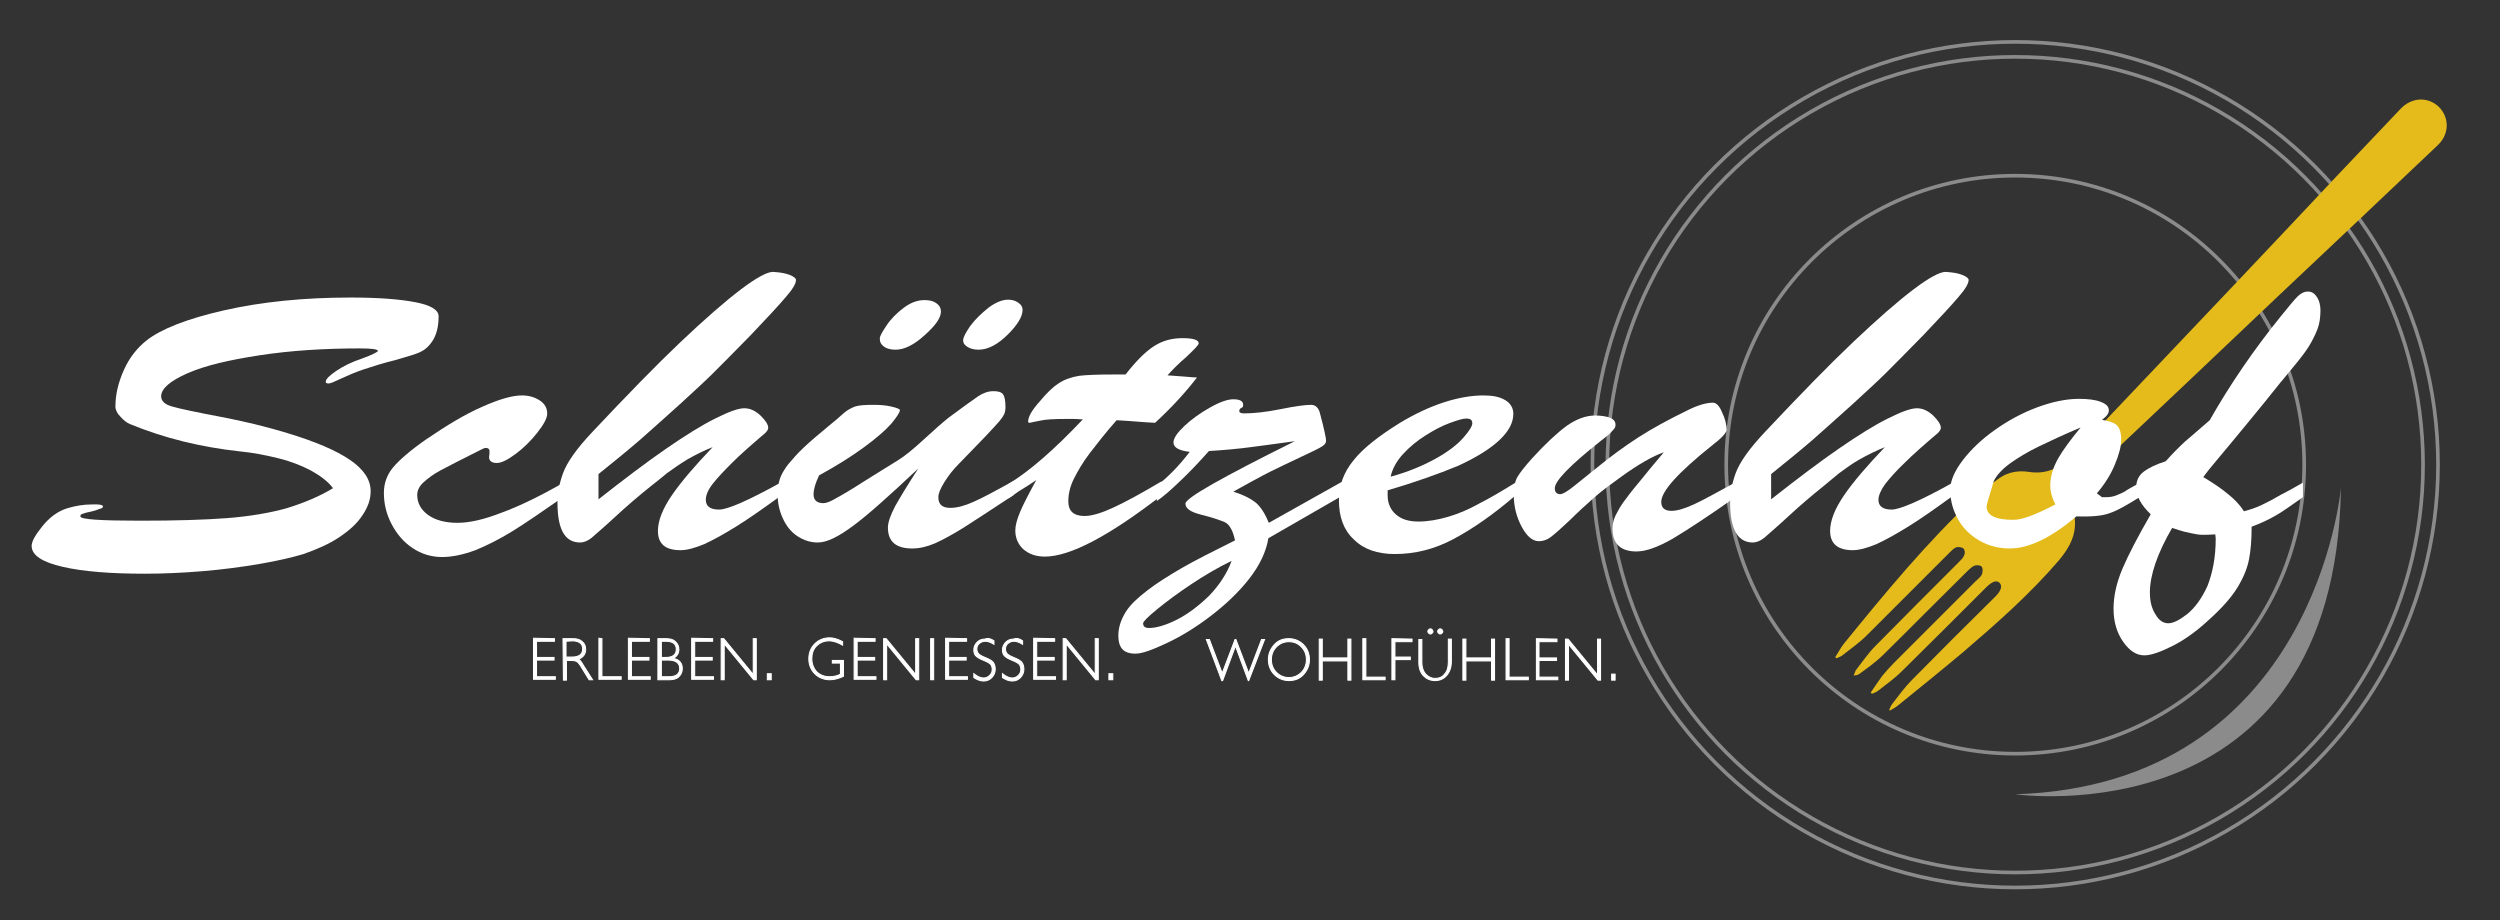 <?xml version="1.0" encoding="utf-8"?>
<!-- Generator: Adobe Illustrator 26.0.3, SVG Export Plug-In . SVG Version: 6.00 Build 0)  -->
<svg version="1.1" id="Ebene_1" xmlns="http://www.w3.org/2000/svg" xmlns:xlink="http://www.w3.org/1999/xlink" x="0px" y="0px"
	 viewBox="0 0 584.8 215.3" style="enable-background:new 0 0 584.8 215.3;" xml:space="preserve">
<rect x="0" y="0" width="584.8" height="215.3" fill="#333333" stroke="none"/>
<style type="text/css">
	.st0{fill:none;stroke:#8B8B8B;stroke-width:0.85;stroke-miterlimit:10;}
	.st1{fill:#E4BB1B;}
	.st2{fill:#8B8B8B;}
	.st3{fill:#FFFFFF;}
	.st4{fill:#FFFFFF;stroke:#FFFFFF;stroke-width:0.25;stroke-miterlimit:10;}
</style>
<circle class="st0" cx="471.4" cy="108.7" r="67.6"/>
<circle class="st0" cx="471.4" cy="108.7" r="95.4"/>
<circle class="st0" cx="471.4" cy="108.7" r="98.9"/>
<g>
	<path class="st1" d="M441.9,166.1c0.2-0.5,0.4-1,0.7-1.4c1.5-1.9,2.9-3.9,4.6-5.6c6.5-6.6,13-13.1,19.6-19.6c1.3-1.3,1.6-2.4,1-3.1
		c-0.7-0.8-1.8-0.4-3.2,1c-6.5,6.5-13.1,13.1-19.7,19.6c-1.7,1.7-3.7,3.1-5.6,4.6c-0.4,0.3-0.9,0.5-1.4,0.7
		c-0.1-0.1-0.2-0.2-0.3-0.3c0.9-1.3,1.8-2.7,2.7-3.9c0.9-1.1,1.9-2.2,2.9-3.2c6.3-6.3,12.6-12.6,18.9-18.9c0.5-0.5,1.2-1,1.5-1.6
		c0.2-0.5,0.3-1.5-0.1-1.9c-0.3-0.3-1.3-0.4-1.8-0.1c-0.6,0.3-1.2,0.9-1.7,1.4c-6.5,6.4-12.9,12.9-19.4,19.3
		c-1.7,1.7-3.7,3.1-5.6,4.5c-0.4,0.3-0.8,0.4-1.4,0.4c0.2-0.4,0.3-0.8,0.5-1.2c1.5-1.9,2.9-4,4.6-5.7c6.5-6.6,13-13.1,19.6-19.7
		c0.5-0.5,1-1,1.2-1.6c0.2-0.4,0.1-1.2-0.2-1.5c-0.4-0.3-1.1-0.4-1.6-0.3c-0.6,0.2-1.1,0.7-1.5,1.1c-6.5,6.5-13,13-19.5,19.5
		c-1.7,1.7-3.7,3.1-5.6,4.6c-0.4,0.4-1,0.5-1.5,0.8c-0.1-0.1-0.2-0.2-0.3-0.3c0.7-1,1.2-2.1,2-3.1c9.6-11.8,19.3-23.6,30.5-34.1
		c1.9-1.8,4-3.3,6.1-4.8c2-1.3,4.3-1.7,6.8-1.3c3.9,0.6,7.2-0.9,9.9-3.7c5.5-5.8,11-11.6,16.5-17.4c15.2-16,30.4-32,45.5-48.1
		c5-5.3,10-10.5,15-15.8c2.6-2.7,6.4-2.8,8.9-0.4c2.5,2.5,2.5,6.4-0.3,9c-12.2,11.6-24.5,23.2-36.8,34.8
		c-14.4,13.7-28.9,27.4-43.3,41c-2,1.9-4,4-4.6,6.8c-0.3,1.2-0.5,2.6-0.3,3.8c0.8,4.3-1,7.6-3.6,10.7c-6.7,7.8-14.4,14.6-22.1,21.2
		c-5.1,4.3-10.3,8.5-15.5,12.7c-0.6,0.5-1.2,0.8-1.9,1.2C442.1,166.2,442,166.1,441.9,166.1z"/>
</g>
<path class="st2" d="M547.6,114c0,0-5.9,69.6-76.2,71.8C471.4,185.8,546.4,196.5,547.6,114z"/>
<g>
	<path class="st3" d="M77.9,114.2c-1.1-1.5-2.8-2.8-5.1-4.1c-2.3-1.2-4.8-2.2-7.7-2.9c-2.8-0.7-5.8-1.3-8.9-1.6
		c-9.2-1-17.8-3.1-25.8-6.4c-0.7-0.3-1.4-0.8-2.2-1.7c-0.8-0.8-1.2-1.6-1.2-2.4c0-2.9,0.7-5.7,2-8.6s3.1-5.1,5.2-6.8
		c3.4-2.7,9.4-5.1,18.2-7.1s18.7-3,29.6-3c6.6,0,11.6,0.4,15.2,1.1s5.4,1.8,5.4,3.3c0,2.4-0.5,4.3-1.4,5.7s-1.9,2.2-3,2.7
		s-2.9,1-5.6,1.8c-2.9,0.7-5.4,1.5-7.5,2.2s-3.9,1.5-5.4,2.2s-2.4,1.1-2.8,1.1c-0.5,0-0.7-0.1-0.7-0.4c0-0.6,0.8-1.4,2.4-2.5
		s3.6-2.1,6-2.9c2.5-0.9,3.8-1.6,3.8-1.8c0-0.4-1.4-0.6-4.2-0.6c-8.4,0-16.2,0.5-23.4,1.6S48,85.5,43.9,87.3s-6.2,3.6-6.2,5.4
		c0,1.1,0.8,1.9,2.6,2.4c1.7,0.5,5.5,1.3,11.3,2.4s11,2.4,15.6,3.8c6.6,2,11.5,4.1,14.7,6.3c3.2,2.2,4.8,4.6,4.8,7.3
		c0,1.9-0.6,3.7-1.9,5.6c-1.2,1.9-3.1,3.6-5.5,5.2s-5.2,2.8-8.3,3.9c-2.7,0.8-6.1,1.6-10.2,2.3s-8.5,1.3-13.3,1.7s-9.3,0.6-13.6,0.6
		c-8,0-14.4-0.5-19.2-1.6s-7.3-2.7-7.3-4.9c0-1,0.8-2.5,2.5-4.6s3.6-3.5,5.8-4.2c2-0.6,3.9-0.9,5.7-0.9c1.8-0.1,2.7,0.1,2.7,0.5
		c0,0.1-0.1,0.2-0.2,0.3s-0.3,0.2-0.5,0.2c-0.2,0.1-0.4,0.1-0.5,0.2c-0.9,0.3-1.6,0.5-2.2,0.6s-1,0.3-1.4,0.4s-0.5,0.3-0.5,0.6
		c0,0.7,4.7,1,14.1,1c8.2,0,14.9-0.2,20.2-0.6c5.2-0.4,9.9-1.2,13.9-2.3C70.9,117.7,74.6,116.2,77.9,114.2z"/>
	<path class="st3" d="M131.7,113v3.3c-4.9,3.4-8.8,6.1-11.9,8s-5.9,3.3-8.6,4.4c-2.7,1-5.3,1.6-7.8,1.6s-4.8-0.7-6.9-2.1
		c-2.1-1.4-3.7-3.3-4.9-5.6c-1.2-2.3-1.8-4.7-1.8-7.3c0-2.2,0.7-4.2,2.1-5.9c1.4-1.7,4-4,7.9-6.7c4.7-3.2,9-5.8,12.9-7.5
		c4-1.8,7.1-2.7,9.4-2.7c1.6,0,3,0.4,4.2,1.2s1.7,1.8,1.7,3.1c0,1-0.8,2.5-2.3,4.4s-3.2,3.6-5.1,5s-3.3,2.1-4.4,2.1
		c-1.2,0-1.8-0.5-1.8-1.4c0-0.3,0.1-0.5,0.1-0.7s0-0.5,0-0.7c0-0.4-0.2-0.6-0.6-0.7s-0.8,0.1-1.4,0.4c-4.6,2.3-7.7,3.9-9.4,4.8
		s-3,1.9-4,2.8s-1.5,1.9-1.5,3c0,1.9,0.9,3.5,2.6,4.7s4,1.8,6.8,1.8c2.9,0,6.3-0.8,10.4-2.4C121.5,118.4,126.2,116.1,131.7,113z"/>
	<path class="st3" d="M182.6,112.9v3.1c-4,2.9-7.4,5.3-10.3,7.1c-2.9,1.8-5.4,3.2-7.6,4.2c-2.2,0.9-4,1.4-5.5,1.4
		c-3.6,0-5.3-1.5-5.3-4.5c0-2.4,1.1-5.2,3.3-8.4c2.2-3.2,5.4-6.9,9.5-11.2c-2.1,0.8-4,1.8-5.8,2.8c-1.8,1.1-3.4,2.2-4.9,3.3
		c-1.4,1.2-2.6,2.1-3.6,2.9c-3,2.4-5.8,4.8-8.5,7.3s-4.6,4.1-5.5,4.9c-1,0.8-1.9,1.1-2.7,1.1c-3.6,0-5.3-3.1-5.3-9.4
		c0-2.1,0.4-4.3,1.3-6.8c0.9-2.5,3.2-5.8,7-9.8c8-8.5,14.8-15.5,20.5-20.9s10.4-9.5,14.1-12.3c3.7-2.8,6.2-4.1,7.5-4.1
		c1.6,0.1,2.9,0.3,3.9,0.7c1,0.4,1.5,0.8,1.5,1.2c0,0.8-0.8,2.2-2.4,4c-1.6,1.9-4.3,4.8-8.1,8.8c-4.1,4.2-7.1,7.2-8.8,8.9
		s-4.3,4.1-7.8,7.3c-3.4,3.1-6.6,5.9-9.4,8.4c-2.9,2.5-6.1,5.1-9.7,8v5.9c6.1-4.8,11.4-8.8,15.9-11.9s8.2-5.4,11.4-7
		s5.4-2.4,6.8-2.4c1.4,0,2.6,0.6,3.8,1.7c1.2,1.2,1.8,2.1,1.8,2.9c0,0.3-0.2,0.7-0.7,1.2c-3.3,2.8-5.9,5.1-7.8,7s-3.4,3.5-4.5,4.9
		s-1.6,2.7-1.6,3.7c0,1.5,1,2.3,3.1,2.3C170.2,119.2,175,117.1,182.6,112.9z"/>
	<path class="st3" d="M214.8,109.6c-6.6,6.2-11.6,10.7-15.1,13.3s-6.2,4-8.4,4c-1.7,0-3.3-0.5-4.8-1.5s-2.6-2.4-3.4-4.2
		c-0.8-1.7-1.2-3.6-1.2-5.6c0-1.3,0.2-2.5,0.5-3.5s1-2.2,1.9-3.4c1-1.2,2.2-2.6,3.8-4.1s3.5-3.1,5.8-5c1.4-1.1,2.5-2.1,3.4-2.9
		s1.9-1.3,2.7-1.6c0.9-0.3,2.3-0.4,4.3-0.4c1.5,0,2.9,0.1,4.2,0.4s2,0.6,2,0.8c0,0.6-0.7,1.6-2,3.2c-1.3,1.5-3.5,3.4-6.5,5.6
		s-6.4,4.3-10.4,6.5c-0.9,1.9-1.3,3.4-1.3,4.4c0,1.4,0.8,2.1,2.3,2.1c0.6,0,1.5-0.3,2.7-1c1.3-0.7,3.4-1.9,6.5-3.9
		c3-1.9,5.8-3.6,8.2-5.1c1.8-1.1,3.8-2.8,6.2-5s4.2-3.8,5.7-5c3.4-2.5,5.7-4.2,6.9-5s2.4-1.2,3.6-1.2c1.1,0,1.8,0.2,2.2,0.7
		s0.6,1.5,0.6,3c0,0.7-0.1,1.2-0.3,1.7c-0.2,0.4-0.6,1-1.1,1.6s-1.7,1.9-3.4,3.7s-3.8,3.9-6.1,6.3c-1.3,1.3-2.4,2.7-3.4,4.3
		c-1,1.6-1.4,2.7-1.4,3.5c0,1.7,0.9,2.5,2.8,2.5c1.6,0,3.4-0.5,5.4-1.4c2.1-0.9,5.2-2.6,9.4-4.9v3.3c-5.3,3.5-9.3,6.1-11.8,7.7
		c-2.6,1.6-4.8,2.8-6.6,3.6c-1.9,0.8-3.6,1.2-5.3,1.2c-3.8,0-5.7-1.6-5.7-4.9c0-1.2,0.6-2.9,1.7-5
		C210.4,116.6,212.2,113.6,214.8,109.6z M209.5,81.8c-1.1,0-2-0.2-2.7-0.7s-1-1.1-1-1.9c0-0.6,0.6-1.6,1.6-3.1s2.4-2.9,4-4.1
		s3.2-1.8,4.8-1.8c1.2,0,2.1,0.2,2.8,0.7s1.1,1.1,1.1,2c0,1.4-1.2,3.2-3.8,5.5C213.8,80.7,211.5,81.8,209.5,81.8z M228.9,81.8
		c-1,0-1.8-0.2-2.5-0.6s-1.1-0.9-1.1-1.6s0.6-1.8,1.7-3.4c1.2-1.6,2.6-2.9,4.2-4.2c1.6-1.2,3.2-1.9,4.6-1.9c0.9,0,1.7,0.2,2.4,0.7
		s1,1,1,1.7c0,1.5-1.1,3.4-3.4,5.7S231.2,81.8,228.9,81.8z"/>
	<path class="st3" d="M260.4,87.6h2.9c2.4-3.1,4.6-5.3,6.6-6.6s4.2-1.9,6.7-1.9s3.8,0.4,3.8,1.2c0,0.4-1,1.4-2.9,3.2
		c-2,1.7-3.4,3.2-4.4,4.3c1.5,0.1,2.9,0.2,4.1,0.3c1.2,0.1,2.1,0.2,2.8,0.2c-2.6,3.4-5.9,7-9.8,10.6c-1.3-0.1-2.4-0.1-3.2-0.2
		c-0.9-0.1-1.7-0.1-2.6-0.2s-2-0.1-3.2-0.2c-2.5,2.8-4.5,5.4-6.2,7.6s-2.9,4.3-3.8,6.1s-1.3,3.6-1.3,5.3c0,2.2,1.2,3.4,3.8,3.4
		c1.7,0,4-0.7,6.8-2s6.5-3.3,11.2-6.1v3.3c-12.3,9.5-21.4,14.3-27.3,14.3c-2.1,0-3.7-0.6-5-1.7c-1.2-1.1-1.9-2.6-1.9-4.4
		c0-1.2,0.4-2.6,1.1-4.3c0.7-1.7,2-4.2,3.8-7.5c-0.6,0.4-1.2,0.8-1.8,1.2c-0.6,0.4-1.1,0.7-1.6,1s-1,0.6-1.5,1s-1.1,0.7-1.6,1.1
		v-3.4c4.8-2.9,10.6-7.9,17.4-15.1c-0.7,0-1.3-0.1-1.9-0.1c-0.6,0-1.3,0-2.1,0c-2.7,0-4.7,0.1-6,0.4c-0.6,0.1-1.1,0.2-1.5,0.3
		c-0.5,0.1-0.8,0.2-1,0.2s-0.3-0.1-0.3-0.3c0-1.1,0.9-2.7,2.8-4.8c1.5-1.8,2.9-3.2,4.3-4.1c1.3-0.9,3-1.5,4.9-1.8
		C254.2,87.7,256.9,87.6,260.4,87.6z"/>
	<path class="st3" d="M270.6,117.2v-3.6c2.5-1.9,5.1-4.5,7.7-7.9c-2.5-0.3-3.8-1-3.8-2.2c0-1,0.9-2.3,2.6-3.9s3.7-3,6-4.3
		s4.1-1.9,5.4-1.9c1.5,0,2.3,0.4,2.3,1.3c0,0.4-0.1,0.6-0.4,0.7c-0.4,0.2-0.5,0.4-0.5,0.8c0,0.3,0.4,0.5,1.1,0.5
		c2.3,0,5.1-0.3,8.6-1c3.4-0.7,5.8-1,7.1-1c1,0,1.8,0.7,2.1,2.1c1,3.7,1.4,5.8,1.4,6.3s-0.3,0.9-0.9,1.3s-2.2,1.2-4.8,2.4
		c-2.6,1.2-5,2.4-7.3,3.5c-2.2,1.1-5.1,2.7-8.7,4.7c2.5,0.8,4.2,1.7,5.4,2.7c1.1,1,2.1,2.6,2.9,4.6l17.1-9.6v3.3l-17.2,9.9
		c-0.5,3.1-2,6.3-4.5,9.5s-5.6,6.1-9,8.7c-3.4,2.6-6.8,4.7-10.2,6.3c-3.4,1.6-5.8,2.5-7.4,2.5c-1.5,0-2.5-0.4-3.1-1.1
		c-0.6-0.7-0.9-1.7-0.9-3.1c0-1.9,0.6-3.7,1.7-5.5s2.9-3.4,5.1-5.1s4.9-3.4,8-5.2s7.3-3.9,12.5-6.5c-0.5-2.3-1.3-3.8-2.5-4.3
		s-3-1.1-5.4-1.7s-3.7-1.4-3.7-2.6c0-1.3,8.5-6.1,25.6-14.6c-2.7,0.4-6,0.8-9.6,1.3s-7.2,0.8-10.5,1c-2.3,2.6-4.5,4.9-6.6,6.9
		C273.9,114.6,272.1,116.2,270.6,117.2z M288.1,131.2c-3.3,1.6-6.5,3.5-9.5,5.5s-5.7,4-7.9,5.8c-2.2,1.8-3.3,2.9-3.3,3.3
		c0,0.8,0.5,1.1,1.4,1.1c1.6,0,3.8-0.6,6.4-1.9c2.6-1.3,5.1-3.2,7.6-5.6C285.2,136.9,287,134.2,288.1,131.2z"/>
	<path class="st3" d="M324.6,114.7v1.2c0,1.9,0.7,3.4,2,4.5s3,1.6,5.2,1.6s4.5-0.4,6.9-1.1s4.8-1.7,7.1-3c2.4-1.2,5.3-2.9,8.7-5v3
		c-5.1,4.4-10,7.8-14.5,10.2s-9.1,3.5-13.7,3.5c-4.1,0-7.3-1.1-9.6-3.4c-2.4-2.2-3.5-5.3-3.5-9.2c0-3.4,1.1-6.5,3.4-9.3
		c2.2-2.8,5.9-5.7,10.9-8.8c3.5-2.1,6.9-3.7,10.3-4.8s6.5-1.6,9.2-1.6c2.1,0,3.8,0.3,5.1,1.1c1.2,0.7,1.9,1.8,1.9,3.2
		c0,2.1-1.1,4.1-3.2,6.1s-5.4,4.1-9.8,6.1C336.4,110.9,331,112.8,324.6,114.7z M325.3,111.5c4.1-1.1,7.6-2.6,10.5-4.2
		s5.1-3.3,6.5-4.9s2.1-2.7,2.1-3.4c0-0.8-0.5-1.1-1.4-1.1c-0.8,0-2.1,0.4-4,1.1s-3.7,1.7-5.6,2.9c-1.9,1.2-3.6,2.6-5.1,4.2
		S325.7,109.6,325.3,111.5z"/>
	<path class="st3" d="M400.6,104.1c-8,6.4-12,10.8-12,13.3c0,1.4,0.8,2.1,2.4,2.1c1.3,0,3-0.5,5.2-1.5s5.4-2.8,10-5.3v3.4
		c-6.5,4.6-11.4,7.8-14.9,9.9c-3.5,2-6.3,3-8.5,3c-3.7,0-5.6-1.8-5.6-5.3c0-1,0.2-2.1,0.7-3.1s1.1-2.1,1.9-3.2s2-2.7,3.7-4.7
		c1.6-2,3.5-4.3,5.7-6.9c-2.6,0.9-5.9,2.8-9.8,5.6c-2.5,1.8-4.7,3.4-6.5,5s-3.7,3.3-5.7,5.3c-2,1.9-3.5,3.2-4.4,3.9
		c-0.9,0.7-1.9,1-2.8,1c-1.5,0-2.8-1.1-4-3.3s-1.9-4.7-1.9-7.6c0-1.8,0.3-3.2,0.9-4.2s1.7-2.4,3.4-4.3c3.1-3.4,5.9-6,8.1-7.6
		c2.3-1.6,4.5-2.4,6.6-2.4c1.5,0,2.6,0.2,3.5,0.5c0.9,0.4,1.3,0.9,1.3,1.7c0,0.3-0.1,0.7-0.4,1s-0.6,0.7-0.9,1s-1.1,0.9-2.1,1.7
		c-7.2,5.7-10.8,9.4-10.8,11.1c0,0.9,0.4,1.4,1.3,1.4c0.5,0,1.6-0.6,3.2-1.9s3.6-2.9,6.1-4.9s5.4-4.2,8.8-6.4
		c3.4-2.2,7.3-4.3,11.6-6.4c2.4-1.2,4.4-1.8,6-1.8c0.7,0,1.5,0.7,2.1,2.2c0.7,1.4,1.1,2.9,1.1,4.3
		C403.6,101.5,402.6,102.6,400.6,104.1z"/>
	<path class="st3" d="M456.8,112.9v3.1c-4,2.9-7.4,5.3-10.3,7.1c-2.9,1.8-5.4,3.2-7.6,4.2c-2.2,0.9-4,1.4-5.5,1.4
		c-3.5,0-5.3-1.5-5.3-4.5c0-2.4,1.1-5.2,3.3-8.4c2.2-3.2,5.4-6.9,9.5-11.2c-2,0.8-4,1.8-5.8,2.8s-3.4,2.2-4.9,3.3
		c-1.4,1.2-2.6,2.1-3.5,2.9c-3,2.4-5.8,4.8-8.5,7.3s-4.6,4.1-5.5,4.9c-1,0.8-1.9,1.1-2.7,1.1c-3.5,0-5.3-3.1-5.3-9.4
		c0-2.1,0.4-4.3,1.3-6.8s3.2-5.8,7-9.8c8-8.5,14.8-15.5,20.5-20.9s10.4-9.5,14.1-12.3s6.2-4.1,7.5-4.1c1.6,0.1,2.9,0.3,3.9,0.7
		c1,0.4,1.5,0.8,1.5,1.2c0,0.8-0.8,2.2-2.4,4c-1.6,1.9-4.3,4.8-8.1,8.8c-4.1,4.2-7.1,7.2-8.8,8.9s-4.3,4.1-7.8,7.3
		c-3.4,3.1-6.6,5.9-9.4,8.4c-2.9,2.5-6.1,5.1-9.7,8v5.9c6.1-4.8,11.4-8.8,15.9-11.9s8.2-5.4,11.4-7s5.4-2.4,6.8-2.4s2.6,0.6,3.8,1.7
		c1.2,1.2,1.8,2.1,1.8,2.9c0,0.3-0.2,0.7-0.7,1.2c-3.3,2.8-5.9,5.1-7.8,7c-1.9,1.8-3.4,3.5-4.5,4.9c-1,1.4-1.6,2.7-1.6,3.7
		c0,1.5,1,2.3,3.1,2.3C444.4,119.2,449.3,117.1,456.8,112.9z"/>
	<path class="st3" d="M500.8,112.8v3.3c-3,1.9-5.4,3.3-7.2,3.9c-1.8,0.7-4.4,0.9-7.9,0.8c-5.9,5-11.1,7.5-15.6,7.5
		c-2.5,0-4.9-0.6-7-1.8c-2.1-1.2-3.8-2.8-5-4.9s-1.9-4.4-1.9-7c0-2.1,1-4.4,2.9-6.9s4.4-4.9,7.5-7.1s6.4-4,9.9-5.3s6.8-2,9.8-2
		c2.1,0,3.8,0.2,5.1,0.7s1.9,1.1,1.9,2c0,0.7-0.5,1.4-1.6,2.2c1.7,0.3,2.9,0.7,3.5,1.3c0.6,0.6,1,1.7,1,3.3c0,1.6-0.5,3.5-1.5,5.9
		s-2.4,4.6-4.2,6.7l1.2,0.9h1c0.8,0,1.5-0.1,2.3-0.4s1.4-0.6,2-0.9C497.5,114.6,498.8,113.9,500.8,112.8z M486.7,100
		c-3.8,1.6-7,3.1-9.7,4.4s-5,2.7-6.8,4s-3.1,2.7-3.8,4.1c-1.1,3.7-1.7,5.6-1.7,5.9c0,2.2,2.1,3.2,6.3,3.2c2,0,5.2-1.2,9.8-3.6
		c-0.8-1.5-1.2-3-1.2-4.4c0-2.1,0.6-4.1,1.8-6.3C482.6,105.2,484.4,102.8,486.7,100z"/>
	<path class="st3" d="M538.7,112.9v3.4c-2.7,1.9-4.8,3.4-6.2,4.2s-3.3,1.8-5.8,2.7c0,3-0.2,5.5-0.6,7.6c-0.4,2.1-1.3,4.3-2.7,6.6
		s-3.6,4.8-6.6,7.5c-2.9,2.7-5.8,4.8-8.6,6.2c-2.8,1.4-5,2.2-6.6,2.2c-1.8,0-3.4-1-4.9-3.1s-2.3-4.7-2.3-7.8c0-3,0.7-6.1,2.1-9.4
		c1.4-3.3,3.6-7.5,6.6-12.7c-2.2-2.1-3.4-4.2-3.4-6.2c0-1.7,0.6-2.9,1.8-3.8c1.2-0.9,2.9-1.7,5.1-2.4c1.6-1.8,3.1-3.3,4.5-4.6
		c1.4-1.2,3.4-2.9,5.8-5c4.7-8.3,10.3-16.5,16.7-24.4c1.8-2.2,3-3.7,3.8-4.5s1.6-1.2,2.5-1.2c0.8,0,1.5,0.4,2,1.2
		c0.6,0.8,0.9,1.9,0.9,3.2c0,1.6-0.2,3.1-0.7,4.4s-1.2,2.7-2,4s-2.1,3-3.7,4.9s-2.5,3.1-2.9,3.5c-2.3,2.9-4.8,6-7.7,9.5
		s-5.1,6.2-6.8,8.2s-2.9,3.5-3.6,4.5c2.5,1.5,4.4,2.8,5.8,4c1.4,1.1,2.7,2.4,3.7,4c1.5-0.4,3-0.9,4.2-1.5c1.3-0.6,2.8-1.4,4.5-2.4
		C535.4,114.8,537.1,113.8,538.7,112.9z M518.3,126l-0.1-1c-1.3,0.1-2.3,0.1-3.1,0.1s-1.7-0.2-2.7-0.4c-1-0.2-1.8-0.4-2.4-0.6
		s-1.2-0.4-1.9-0.6c-3.5,6-5.2,11.1-5.2,15.1c0,2,0.4,3.7,1.3,5.1c0.8,1.4,1.8,2.1,3,2.1s2.7-0.8,4.5-2.2c1.8-1.5,3.4-3.7,4.7-6.6
		C517.6,133.9,518.3,130.3,518.3,126z"/>
</g>
<g>
	<path class="st4" d="M129.7,149.4v0.6h-4.2v3.8h4.1v0.6h-4.1v3.9h4.4v0.6h-5.1v-9.6L129.7,149.4L129.7,149.4z"/>
	<path class="st4" d="M131.7,149.4h2.3c1,0,1.7,0.2,2.2,0.7c0.5,0.4,0.8,1,0.8,1.8c0,1.1-0.6,1.9-1.7,2.3c0.3,0.1,0.7,0.6,1.2,1.5
		l2.1,3.3h-0.8l-1.6-2.6c-0.5-0.9-0.9-1.4-1.2-1.6s-0.7-0.3-1.3-0.3h-1.2v4.6h-0.7L131.7,149.4L131.7,149.4z M132.4,150v3.7h1.5
		c0.8,0,1.4-0.2,1.8-0.5c0.4-0.3,0.6-0.8,0.6-1.4c0-0.6-0.2-1.1-0.6-1.4s-1-0.5-1.8-0.5L132.4,150L132.4,150z"/>
	<path class="st4" d="M140.8,149.4v8.9h4.5v0.6h-5.2v-9.6L140.8,149.4L140.8,149.4z"/>
	<path class="st4" d="M151.9,149.4v0.6h-4.2v3.8h4.1v0.6h-4.1v3.9h4.4v0.6H147v-9.6L151.9,149.4L151.9,149.4z"/>
	<path class="st4" d="M153.9,149.4h1.9c1,0,1.7,0.2,2.2,0.7s0.8,1,0.8,1.8c0,0.9-0.4,1.6-1.3,2.1c1.4,0.3,2.1,1.1,2.1,2.4
		c0,0.8-0.3,1.4-0.8,1.9s-1.3,0.7-2.2,0.7h-2.7V149.4z M154.7,150v3.8h1c1.6,0,2.5-0.6,2.5-1.9c0-1.3-0.8-1.9-2.5-1.9L154.7,150
		L154.7,150z M154.7,154.4v3.9h1.9c0.8,0,1.4-0.2,1.8-0.5c0.4-0.4,0.6-0.8,0.6-1.4c0-1.3-0.9-2-2.7-2H154.7L154.7,154.4z"/>
	<path class="st4" d="M166.7,149.4v0.6h-4.2v3.8h4.1v0.6h-4.1v3.9h4.4v0.6h-5.1v-9.6L166.7,149.4L166.7,149.4z"/>
	<path class="st4" d="M176.9,149.4v9.6h-0.6l-6.9-8.4v8.4h-0.7v-9.6h0.6l6.9,8.4v-8.4H176.9z"/>
	<path class="st4" d="M180.4,157.6v1.4h-0.9v-1.4H180.4z"/>
	<path class="st4" d="M197.1,150.1v0.8c-1.1-0.6-2.1-1-3.2-1c-1.1,0-2.1,0.4-2.9,1.2s-1.1,1.8-1.1,3s0.4,2.2,1.1,3
		c0.8,0.8,1.8,1.2,3.1,1.2c0.9,0,1.8-0.2,2.5-0.6v-2.6h-1.9v-0.6h2.6v3.7c-1.1,0.5-2.1,0.8-3.2,0.8c-1.4,0-2.6-0.5-3.5-1.4
		s-1.4-2.1-1.4-3.5s0.5-2.6,1.4-3.5s2.1-1.4,3.5-1.4C194.9,149.2,196,149.5,197.1,150.1z"/>
	<path class="st4" d="M204.7,149.4v0.6h-4.2v3.8h4.1v0.6h-4.1v3.9h4.4v0.6h-5.1v-9.6L204.7,149.4L204.7,149.4z"/>
	<path class="st4" d="M214.9,149.4v9.6h-0.6l-6.9-8.4v8.4h-0.7v-9.6h0.6l6.9,8.4v-8.4H214.9z"/>
	<path class="st4" d="M218.4,149.4v9.6h-0.7v-9.6H218.4z"/>
	<path class="st4" d="M226.1,149.4v0.6h-4.2v3.8h4.1v0.6h-4.1v3.9h4.4v0.6h-5.1v-9.6L226.1,149.4L226.1,149.4z"/>
	<path class="st4" d="M232.5,149.9v0.8c-0.8-0.5-1.5-0.7-2-0.7c-0.6,0-1,0.2-1.4,0.5s-0.6,0.8-0.6,1.3c0,0.4,0.1,0.7,0.3,1
		s0.7,0.6,1.4,0.9s1.2,0.5,1.5,0.7s0.6,0.4,0.8,0.8c0.2,0.4,0.3,0.8,0.3,1.4c0,0.7-0.3,1.4-0.8,1.9s-1.1,0.8-1.9,0.8
		c-0.8,0-1.5-0.3-2.3-0.8v-0.9c0.9,0.7,1.6,1,2.3,1c0.5,0,1-0.2,1.4-0.6c0.4-0.4,0.6-0.8,0.6-1.4c0-0.4-0.1-0.8-0.3-1.1
		s-0.7-0.6-1.4-0.9s-1.2-0.5-1.5-0.7s-0.6-0.4-0.8-0.7s-0.3-0.7-0.3-1.2c0-0.7,0.3-1.3,0.8-1.8s1.1-0.7,1.8-0.7
		C231.1,149.2,231.8,149.4,232.5,149.9z"/>
	<path class="st4" d="M239.2,149.9v0.8c-0.8-0.5-1.5-0.7-2-0.7c-0.6,0-1,0.2-1.4,0.5s-0.6,0.8-0.6,1.3c0,0.4,0.1,0.7,0.3,1
		s0.7,0.6,1.4,0.9s1.2,0.5,1.5,0.7s0.6,0.4,0.8,0.8c0.2,0.4,0.3,0.8,0.3,1.4c0,0.7-0.3,1.4-0.8,1.9s-1.1,0.8-1.9,0.8
		c-0.8,0-1.5-0.3-2.3-0.8v-0.9c0.9,0.7,1.6,1,2.3,1c0.5,0,1-0.2,1.4-0.6c0.4-0.4,0.6-0.8,0.6-1.4c0-0.4-0.1-0.8-0.3-1.1
		s-0.7-0.6-1.4-0.9s-1.2-0.5-1.5-0.7s-0.6-0.4-0.8-0.7s-0.3-0.7-0.3-1.2c0-0.7,0.3-1.3,0.8-1.8s1.1-0.7,1.8-0.7
		C237.8,149.2,238.5,149.4,239.2,149.9z"/>
	<path class="st4" d="M246.7,149.4v0.6h-4.2v3.8h4.1v0.6h-4.1v3.9h4.4v0.6h-5.1v-9.6L246.7,149.4L246.7,149.4z"/>
	<path class="st4" d="M256.9,149.4v9.6h-0.6l-6.9-8.4v8.4h-0.7v-9.6h0.6l6.9,8.4v-8.4H256.9z"/>
	<path class="st4" d="M260.3,157.6v1.4h-0.9v-1.4H260.3z"/>
</g>
<g>
	<path class="st4" d="M289,151.1l-3,8.1h-0.2l-3.6-9.6h0.7l3,7.9l3-7.9h0.2l3,7.9l3-7.9h0.7l-3.7,9.6H292L289,151.1z"/>
	<path class="st4" d="M301.5,149.4c1.3,0,2.5,0.5,3.4,1.4s1.4,2.1,1.4,3.5s-0.5,2.5-1.4,3.5s-2.1,1.4-3.4,1.4s-2.5-0.5-3.4-1.4
		s-1.4-2.1-1.4-3.5s0.5-2.5,1.4-3.5S300.1,149.4,301.5,149.4z M301.5,158.5c1.1,0,2.1-0.4,2.9-1.2s1.2-1.8,1.2-3s-0.4-2.2-1.2-3
		s-1.7-1.2-2.9-1.2c-1.1,0-2.1,0.4-2.9,1.2s-1.2,1.8-1.2,3s0.4,2.2,1.2,3C299.4,158.1,300.4,158.5,301.5,158.5z"/>
	<path class="st4" d="M316,149.5v9.6h-0.7v-4.5h-6v4.5h-0.7v-9.6h0.7v4.4h6v-4.4H316z"/>
	<path class="st4" d="M319.5,149.5v8.9h4.5v0.6h-5.2v-9.6h0.7V149.5z"/>
	<path class="st4" d="M330.3,149.5v0.6h-4v3.6h3.6v0.6h-3.6v4.7h-0.7v-9.6L330.3,149.5L330.3,149.5z"/>
	<path class="st4" d="M338.8,149.5h0.7v5.2c0,1.4-0.4,2.5-1.1,3.3s-1.6,1.2-2.7,1.2s-2-0.4-2.7-1.1s-1.1-1.8-1.1-3.1v-5.4h0.7v5.4
		c0,1.1,0.3,2,0.9,2.7c0.6,0.6,1.3,1,2.2,1c0.9,0,1.7-0.3,2.2-1c0.6-0.6,0.9-1.6,0.9-2.8V149.5L338.8,149.5z M334,147.7
		c0-0.2,0.1-0.3,0.2-0.4c0.1-0.1,0.2-0.2,0.4-0.2s0.3,0.1,0.4,0.2s0.2,0.3,0.2,0.4c0,0.2-0.1,0.3-0.2,0.4c-0.1,0.1-0.2,0.2-0.4,0.2
		s-0.3-0.1-0.4-0.2S334,147.9,334,147.7z M336.3,147.7c0-0.2,0.1-0.3,0.2-0.4s0.2-0.2,0.4-0.2s0.3,0.1,0.4,0.2
		c0.1,0.1,0.2,0.3,0.2,0.4c0,0.2-0.1,0.3-0.2,0.4c-0.1,0.1-0.2,0.2-0.4,0.2s-0.3-0.1-0.4-0.2S336.3,147.9,336.3,147.7z"/>
	<path class="st4" d="M349.6,149.5v9.6h-0.7v-4.5h-6v4.5h-0.7v-9.6h0.7v4.4h6v-4.4H349.6z"/>
	<path class="st4" d="M353,149.5v8.9h4.5v0.6h-5.2v-9.6h0.7V149.5z"/>
	<path class="st4" d="M364.2,149.5v0.6H360v3.8h4.1v0.6H360v3.9h4.4v0.6h-5v-9.6L364.2,149.5L364.2,149.5z"/>
	<path class="st4" d="M374.4,149.5v9.6h-0.6l-6.9-8.4v8.4h-0.7v-9.6h0.6l6.9,8.4v-8.4H374.4z"/>
	<path class="st4" d="M377.8,157.7v1.4H377v-1.4H377.8z"/>
</g>
</svg>
